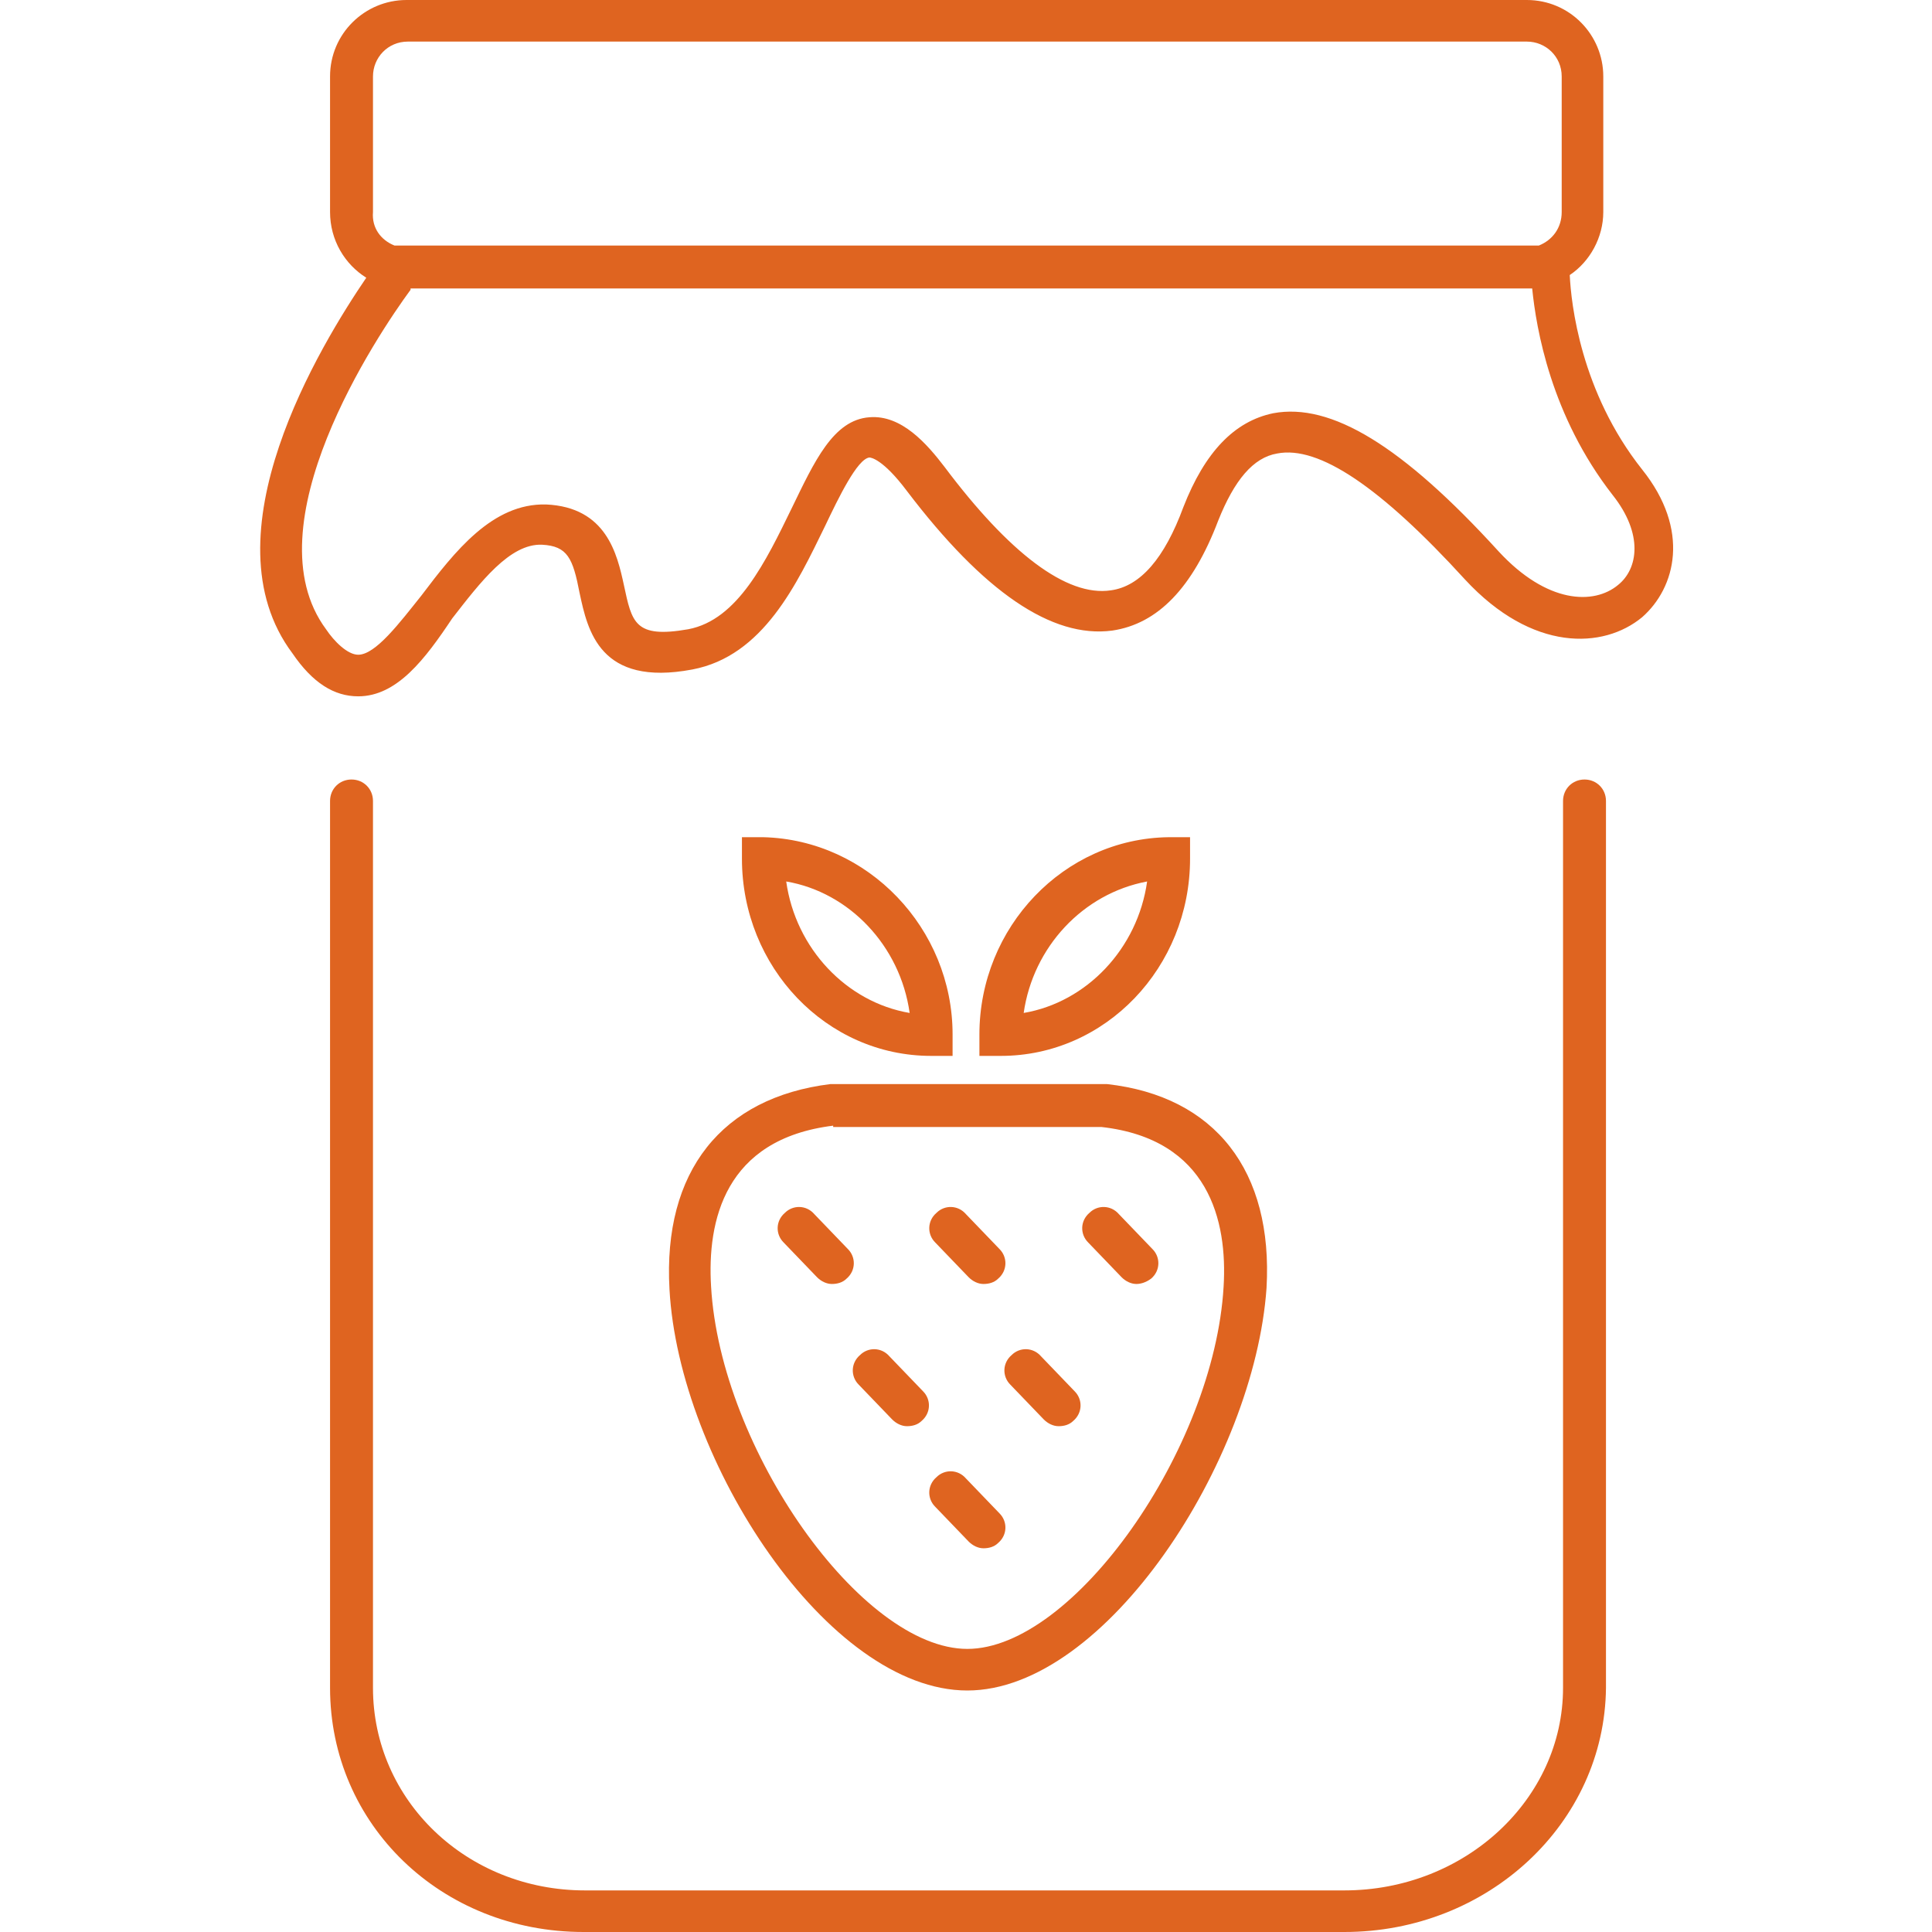 <?xml version="1.0" encoding="utf-8"?>
<!-- Generator: Adobe Illustrator 25.0.0, SVG Export Plug-In . SVG Version: 6.00 Build 0)  -->
<svg version="1.1" id="Layer_1" xmlns="http://www.w3.org/2000/svg" xmlns:xlink="http://www.w3.org/1999/xlink" x="0px" y="0px"
	 viewBox="0 0 144 144" style="enable-background:new 0 0 144 144;" xml:space="preserve">
<style type="text/css">
	.st0{fill:#DF6420;}
</style>
<g id="Layer_1_1_">
</g>
<g id="Circles">
	<g>
		<g>
			<path class="st0" d="M100.2,144H43.5c-10.6,0-18.9-8-18.9-18.2V59.7c0-0.9,0.7-1.6,1.6-1.6s1.6,0.7,1.6,1.6v66.1
				c0,8.4,7,15.1,15.8,15.1h56.6c9,0,16.3-6.8,16.3-15.1V59.7c0-0.9,0.7-1.6,1.6-1.6c0.9,0,1.6,0.7,1.6,1.6v66.1
				C119.6,135.9,110.9,144,100.2,144z M26.7,51.9C26.7,51.9,26.7,51.9,26.7,51.9c-1.8,0-3.4-1-4.9-3.2c-6.6-8.8,2.1-23,5.5-28
				c-1.6-1-2.7-2.8-2.7-4.9V5.7c0-3.2,2.6-5.7,5.7-5.7h83.5c3.2,0,5.7,2.6,5.7,5.7v10.1c0,1.9-1,3.7-2.5,4.7
				c0.1,2.1,0.8,8.7,5.4,14.5c3.6,4.5,2.5,8.8,0,11c-2.9,2.4-8.2,2.6-13.2-2.8c-6.3-6.9-10.9-10-14-9.4c-1.8,0.3-3.2,2-4.4,5
				c-1.9,5-4.5,7.7-7.9,8.2c-4.5,0.6-9.6-2.9-15.3-10.4c-1.8-2.4-2.7-2.5-2.8-2.5c-0.9,0.1-2.3,3-3.3,5.1c-2.1,4.3-4.6,9.7-9.9,10.7
				c-6.9,1.3-7.8-2.9-8.4-5.7c-0.5-2.6-0.9-3.5-2.8-3.6c-2.4-0.1-4.6,2.8-6.7,5.5C31.7,49.1,29.6,51.9,26.7,51.9z M30.6,21.6
				c-2.5,3.4-12,17.6-6.3,25.3c0.6,0.9,1.6,1.9,2.4,1.9c0,0,0,0,0,0c1.3,0,3.1-2.4,4.7-4.4c2.5-3.3,5.3-6.9,9.3-6.8
				c4.5,0.2,5.3,3.7,5.8,6c0.6,2.8,0.8,4,4.8,3.3c3.7-0.7,5.8-5.1,7.7-9c1.7-3.5,3.1-6.6,5.8-6.8c2.4-0.2,4.3,2,5.6,3.7
				c4.8,6.4,9.1,9.7,12.4,9.2c2.2-0.3,4-2.4,5.4-6.2c1.6-4.1,3.8-6.4,6.7-7c4.3-0.8,9.6,2.4,16.8,10.3c3.6,3.9,7.1,4,8.9,2.5
				c1.5-1.2,1.9-3.8-0.4-6.7c-4.6-5.9-5.7-12.4-6-15.4c-0.1,0-0.2,0-0.2,0H30.6z M29.4,18.3h85.3c1-0.4,1.7-1.3,1.7-2.5V5.7
				c0-1.5-1.2-2.6-2.6-2.6H30.4c-1.5,0-2.6,1.2-2.6,2.6v10.1C27.7,17,28.4,17.9,29.4,18.3z"/>
		</g>
		<g>
			<path class="st0" d="M72.1,126c-10.4,0-21.5-17.1-22.2-29.9c-0.5-8.8,3.9-14.3,12-15.3l0.2,0l20.4,0c8.1,0.9,12.4,6.5,11.9,15.2
				C93.5,108.9,82.4,126,72.1,126z M62.1,83.9c-8.1,1-9.4,7.1-9.1,12c0.7,12.1,11.2,27,19.1,27c7.9,0,18.4-14.9,19.1-27
				c0.3-4.9-1.1-11-9.1-11.9H62.1z M73.3,115.4c-0.4,0-0.8-0.2-1.1-0.5l-2.5-2.6c-0.6-0.6-0.6-1.6,0.1-2.2c0.6-0.6,1.6-0.6,2.2,0.1
				l2.5,2.6c0.6,0.6,0.6,1.6-0.1,2.2C74.1,115.3,73.7,115.4,73.3,115.4z M78.9,106.3c-0.4,0-0.8-0.2-1.1-0.5l-2.5-2.6
				c-0.6-0.6-0.6-1.6,0.1-2.2c0.6-0.6,1.6-0.6,2.2,0.1l2.5,2.6c0.6,0.6,0.6,1.6-0.1,2.2C79.7,106.2,79.3,106.3,78.9,106.3z
				 M67.6,106.3c-0.4,0-0.8-0.2-1.1-0.5l-2.5-2.6c-0.6-0.6-0.6-1.6,0.1-2.2c0.6-0.6,1.6-0.6,2.2,0.1l2.5,2.6
				c0.6,0.6,0.6,1.6-0.1,2.2C68.4,106.2,68,106.3,67.6,106.3z M62,95.7c-0.4,0-0.8-0.2-1.1-0.5l-2.5-2.6c-0.6-0.6-0.6-1.6,0.1-2.2
				c0.6-0.6,1.6-0.6,2.2,0.1l2.5,2.6c0.6,0.6,0.6,1.6-0.1,2.2C62.8,95.6,62.4,95.7,62,95.7z M84.7,95.7c-0.4,0-0.8-0.2-1.1-0.5
				l-2.5-2.6c-0.6-0.6-0.6-1.6,0.1-2.2c0.6-0.6,1.6-0.6,2.2,0.1l2.5,2.6c0.6,0.6,0.6,1.6-0.1,2.2C85.4,95.6,85,95.7,84.7,95.7z
				 M73.3,95.7c-0.4,0-0.8-0.2-1.1-0.5l-2.5-2.6c-0.6-0.6-0.6-1.6,0.1-2.2c0.6-0.6,1.6-0.6,2.2,0.1l2.5,2.6c0.6,0.6,0.6,1.6-0.1,2.2
				C74.1,95.6,73.7,95.7,73.3,95.7z M74.6,78.7H73v-1.6c0-8,6.3-14.6,14.1-14.7l1.6,0v1.6C88.7,72.1,82.4,78.7,74.6,78.7z
				 M85.5,65.7c-4.8,0.9-8.5,4.9-9.2,9.8C81,74.7,84.8,70.7,85.5,65.7z M71,78.7h-1.6c-7.8,0-14.1-6.6-14.1-14.7v-1.6l1.6,0
				C64.7,62.6,71,69.2,71,77.1V78.7z M58.6,65.7c0.7,5,4.5,9,9.2,9.8C67.1,70.5,63.3,66.5,58.6,65.7z"/>
		</g>
	</g>
</g>
</svg>
